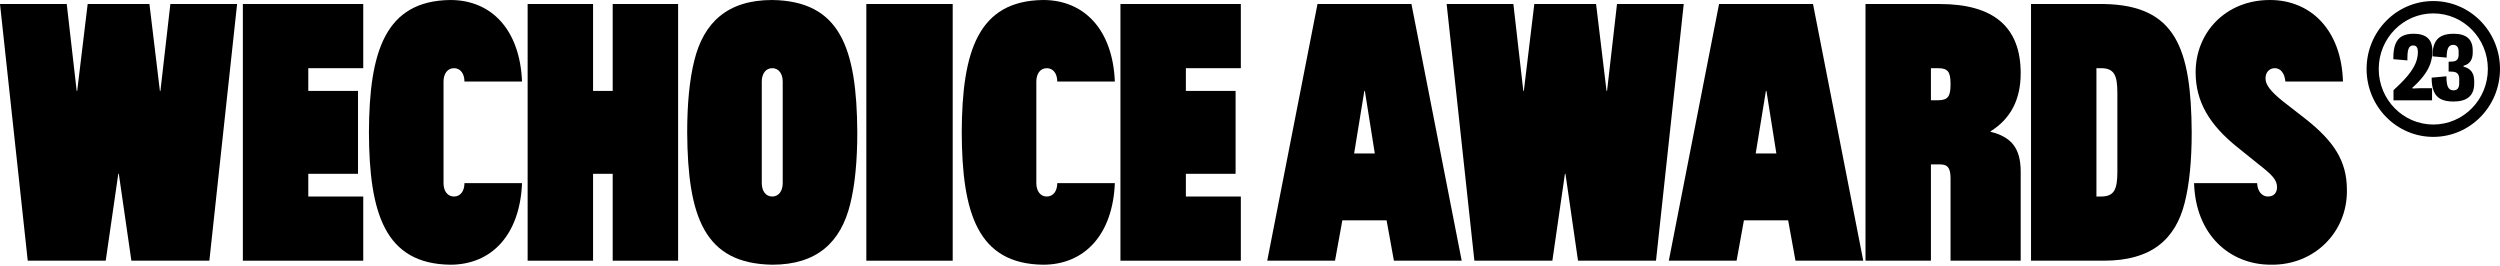 <svg width="1380" height="147" viewBox="0 0 1380 147" fill="none" xmlns="http://www.w3.org/2000/svg">
<path d="M82.486 2.215L88.265 50.183H88.554L94.043 2.215H130.88L115.568 143.905H72.519L65.585 95.937H65.296L58.362 143.905H15.313L0 2.215H36.837L42.327 50.183H42.615L48.394 2.215H82.486Z" fill="black"/>
<path d="M200.512 143.905H134.061V2.215H200.512V37.637H170.175V50.183H197.623V95.937H170.175V108.482H200.512V143.905Z" fill="black"/>
<path d="M288.162 101.102C287.006 129.588 271.404 146.118 248.58 146.118C212.465 145.676 203.797 117.633 203.653 73.06C203.797 28.191 212.754 0.444 248.58 0.001C271.404 0.001 287.006 16.531 288.162 45.017H256.381C256.381 40.737 254.214 37.637 250.602 37.637C246.991 37.637 244.824 40.737 244.824 45.017V101.102C244.824 105.383 246.991 108.482 250.602 108.482C254.214 108.482 256.381 105.383 256.381 101.102H288.162Z" fill="black"/>
<path d="M327.371 143.905H291.256V2.215H327.371V50.183H338.206V2.215H374.32V143.905H338.206V95.937H327.371V143.905Z" fill="black"/>
<path d="M379.329 73.06C379.329 57.267 380.629 43.984 383.23 33.505C388.43 12.399 401.576 0.001 426.278 0.001C463.693 0.591 472.939 26.272 473.228 73.06C473.228 88.852 471.928 102.136 469.327 112.615C464.127 133.721 450.981 146.118 426.278 146.118C388.863 145.528 379.618 119.847 379.329 73.06ZM432.057 101.102V45.017C432.057 40.737 429.89 37.637 426.278 37.637C422.667 37.637 420.5 40.737 420.5 45.017V101.102C420.5 105.383 422.667 108.482 426.278 108.482C429.89 108.482 432.057 105.383 432.057 101.102Z" fill="black"/>
<path d="M478.218 143.905V2.215H525.89V143.905H478.218Z" fill="black"/>
<path d="M615.391 101.102C614.235 129.588 598.633 146.118 575.809 146.118C539.694 145.676 531.026 117.633 530.882 73.06C531.026 28.191 539.983 0.444 575.809 0.001C598.633 0.001 614.235 16.531 615.391 45.017H583.609C583.609 40.737 581.443 37.637 577.831 37.637C574.22 37.637 572.053 40.737 572.053 45.017V101.102C572.053 105.383 574.22 108.482 577.831 108.482C581.443 108.482 583.609 105.383 583.609 101.102H615.391Z" fill="black"/>
<path d="M684.937 143.905H618.485V2.215H684.937V37.637H654.6V50.183H682.047V95.937H654.6V108.482H684.937V143.905Z" fill="black"/>
<path d="M806.852 143.897H769.437L765.392 121.611H740.978L736.933 143.897H699.518L727.255 2.215H779.116L806.852 143.897ZM758.891 84.715L753.402 50.18H753.113L747.479 84.715H758.891Z" fill="black"/>
<path d="M881.032 2.215L886.81 50.18H887.099L892.589 2.215H929.426L914.113 143.897H871.064L864.13 95.931H863.841L856.907 143.897H813.858L798.545 2.215H835.383L840.872 50.18H841.161L846.939 2.215H881.032Z" fill="black"/>
<path d="M1028.52 143.897H991.103L987.058 121.611H962.645L958.6 143.897H921.185L948.921 2.215H1000.78L1028.52 143.897ZM980.557 84.715L975.068 50.18H974.779L969.145 84.715H980.557Z" fill="black"/>
<path d="M1098.81 72.76C1110.22 75.565 1115.42 81.763 1115.42 94.751V143.897H1076.7V98.441C1076.7 92.537 1074.97 90.766 1071.07 90.766H1065.87V143.897H1029.76V2.215H1070.64C1100.54 2.215 1115.42 14.907 1115.42 40.439C1115.42 54.903 1109.93 65.529 1098.81 72.465V72.76ZM1069.63 55.345C1075.4 55.345 1076.7 53.132 1076.7 46.49C1076.7 39.554 1075.26 37.635 1069.63 37.635H1065.87V55.345H1069.63Z" fill="black"/>
<path d="M1161.42 143.897H1121.12V2.215H1161.42C1201.01 2.952 1209.53 26.566 1209.82 73.056C1209.82 88.847 1208.52 101.835 1205.92 112.018C1200.86 132.09 1187.57 143.897 1161.42 143.897ZM1168.79 94.603V51.508C1168.79 41.472 1167.06 37.635 1159.69 37.635H1157.23V108.476H1159.69C1167.06 108.476 1168.79 104.639 1168.79 94.603Z" fill="black"/>
<path d="M1245.94 101.097C1246.09 105.82 1248.83 108.476 1251.86 108.476C1255.19 108.476 1256.92 106.41 1256.92 103.311C1256.92 99.178 1254.03 96.374 1246.66 90.618L1235.11 81.32C1219.65 68.923 1211.99 56.231 1211.99 39.849C1211.99 18.154 1228.32 0.001 1253.02 0.001C1275.41 0.001 1292.46 16.383 1293.32 45.014H1261.54C1261.11 40.144 1258.65 37.635 1255.77 37.635C1252.73 37.635 1250.56 39.849 1250.56 43.243C1250.56 46.785 1253.31 50.328 1259.81 55.641L1272.52 65.529C1288.27 77.926 1295.49 88.847 1295.49 104.787C1295.92 127.958 1277.58 146.553 1253.45 146.111C1230.92 146.111 1211.99 129.729 1211.13 101.097H1245.94Z" fill="black"/>
<path d="M1354.3 56.042C1351.47 56.042 1349.17 55.612 1347.42 54.753C1345.66 53.877 1344.36 52.477 1343.52 50.553C1342.68 48.63 1342.26 46.07 1342.26 42.875L1350.43 42.102C1350.43 42.205 1350.43 42.317 1350.43 42.437C1350.43 44.138 1350.56 45.538 1350.81 46.637C1351.08 47.736 1351.5 48.552 1352.07 49.085C1352.66 49.6 1353.44 49.858 1354.4 49.858C1356.46 49.858 1357.49 48.535 1357.49 45.89V43.571C1357.49 41.012 1356.27 39.68 1353.84 39.577L1351.64 39.474V34.063L1353.79 33.96C1356.04 33.84 1357.16 32.638 1357.16 30.353V28.395C1357.16 27.192 1356.9 26.291 1356.38 25.689C1355.85 25.071 1355.1 24.762 1354.12 24.762C1352.86 24.762 1351.95 25.32 1351.39 26.437C1350.83 27.536 1350.56 29.254 1350.56 31.59C1350.56 31.659 1350.56 31.727 1350.56 31.796L1342.74 31.1C1342.74 31.049 1342.74 30.989 1342.74 30.92C1342.74 28.017 1343.15 25.664 1343.98 23.86C1344.8 22.039 1346.07 20.717 1347.77 19.892C1349.49 19.05 1351.7 18.63 1354.4 18.63C1357.93 18.63 1360.57 19.403 1362.32 20.949C1364.08 22.477 1364.95 24.788 1364.95 27.88V29.013C1364.95 32.981 1363.26 35.412 1359.87 36.305V36.795C1361.86 37.276 1363.33 38.177 1364.3 39.5C1365.27 40.823 1365.76 42.583 1365.76 44.782V46.122C1365.76 49.42 1364.8 51.902 1362.88 53.568C1360.95 55.217 1358.1 56.042 1354.3 56.042Z" fill="black"/>
<path d="M1321.21 55.372V49.755C1324.51 46.766 1327.15 44.086 1329.1 41.716C1331.06 39.328 1332.48 37.095 1333.35 35.017C1334.23 32.938 1334.67 30.834 1334.67 28.704C1334.67 27.485 1334.46 26.583 1334.04 25.999C1333.63 25.398 1332.99 25.097 1332.11 25.097C1331.35 25.097 1330.74 25.312 1330.27 25.741C1329.79 26.171 1329.44 26.909 1329.2 27.957C1328.98 28.988 1328.88 30.439 1328.88 32.311V33.342L1321.13 32.672V31.873C1321.13 28.678 1321.54 26.11 1322.35 24.169C1323.16 22.228 1324.38 20.82 1326.02 19.944C1327.67 19.068 1329.78 18.63 1332.34 18.63C1335.78 18.63 1338.36 19.411 1340.08 20.974C1341.82 22.52 1342.69 24.925 1342.69 28.189C1342.69 30.628 1342.31 32.938 1341.55 35.12C1340.79 37.301 1339.6 39.474 1337.98 41.639C1336.38 43.803 1334.26 46.07 1331.61 48.441L1331.73 48.853C1333.03 48.75 1334.36 48.698 1335.71 48.698H1342.49V55.372H1321.21Z" fill="black"/>
<path fill-rule="evenodd" clip-rule="evenodd" d="M1380 38.067C1380 58.773 1363.52 75.559 1343.18 75.559C1322.85 75.559 1306.36 58.773 1306.36 38.067C1306.36 17.361 1322.85 0.575 1343.18 0.575C1363.52 0.575 1380 17.361 1380 38.067ZM1343.18 68.74C1359.82 68.74 1373.3 55.007 1373.3 38.067C1373.3 21.127 1359.82 7.394 1343.18 7.394C1326.55 7.394 1313.06 21.127 1313.06 38.067C1313.06 55.007 1326.55 68.74 1343.18 68.74Z" fill="black"/>
</svg>
